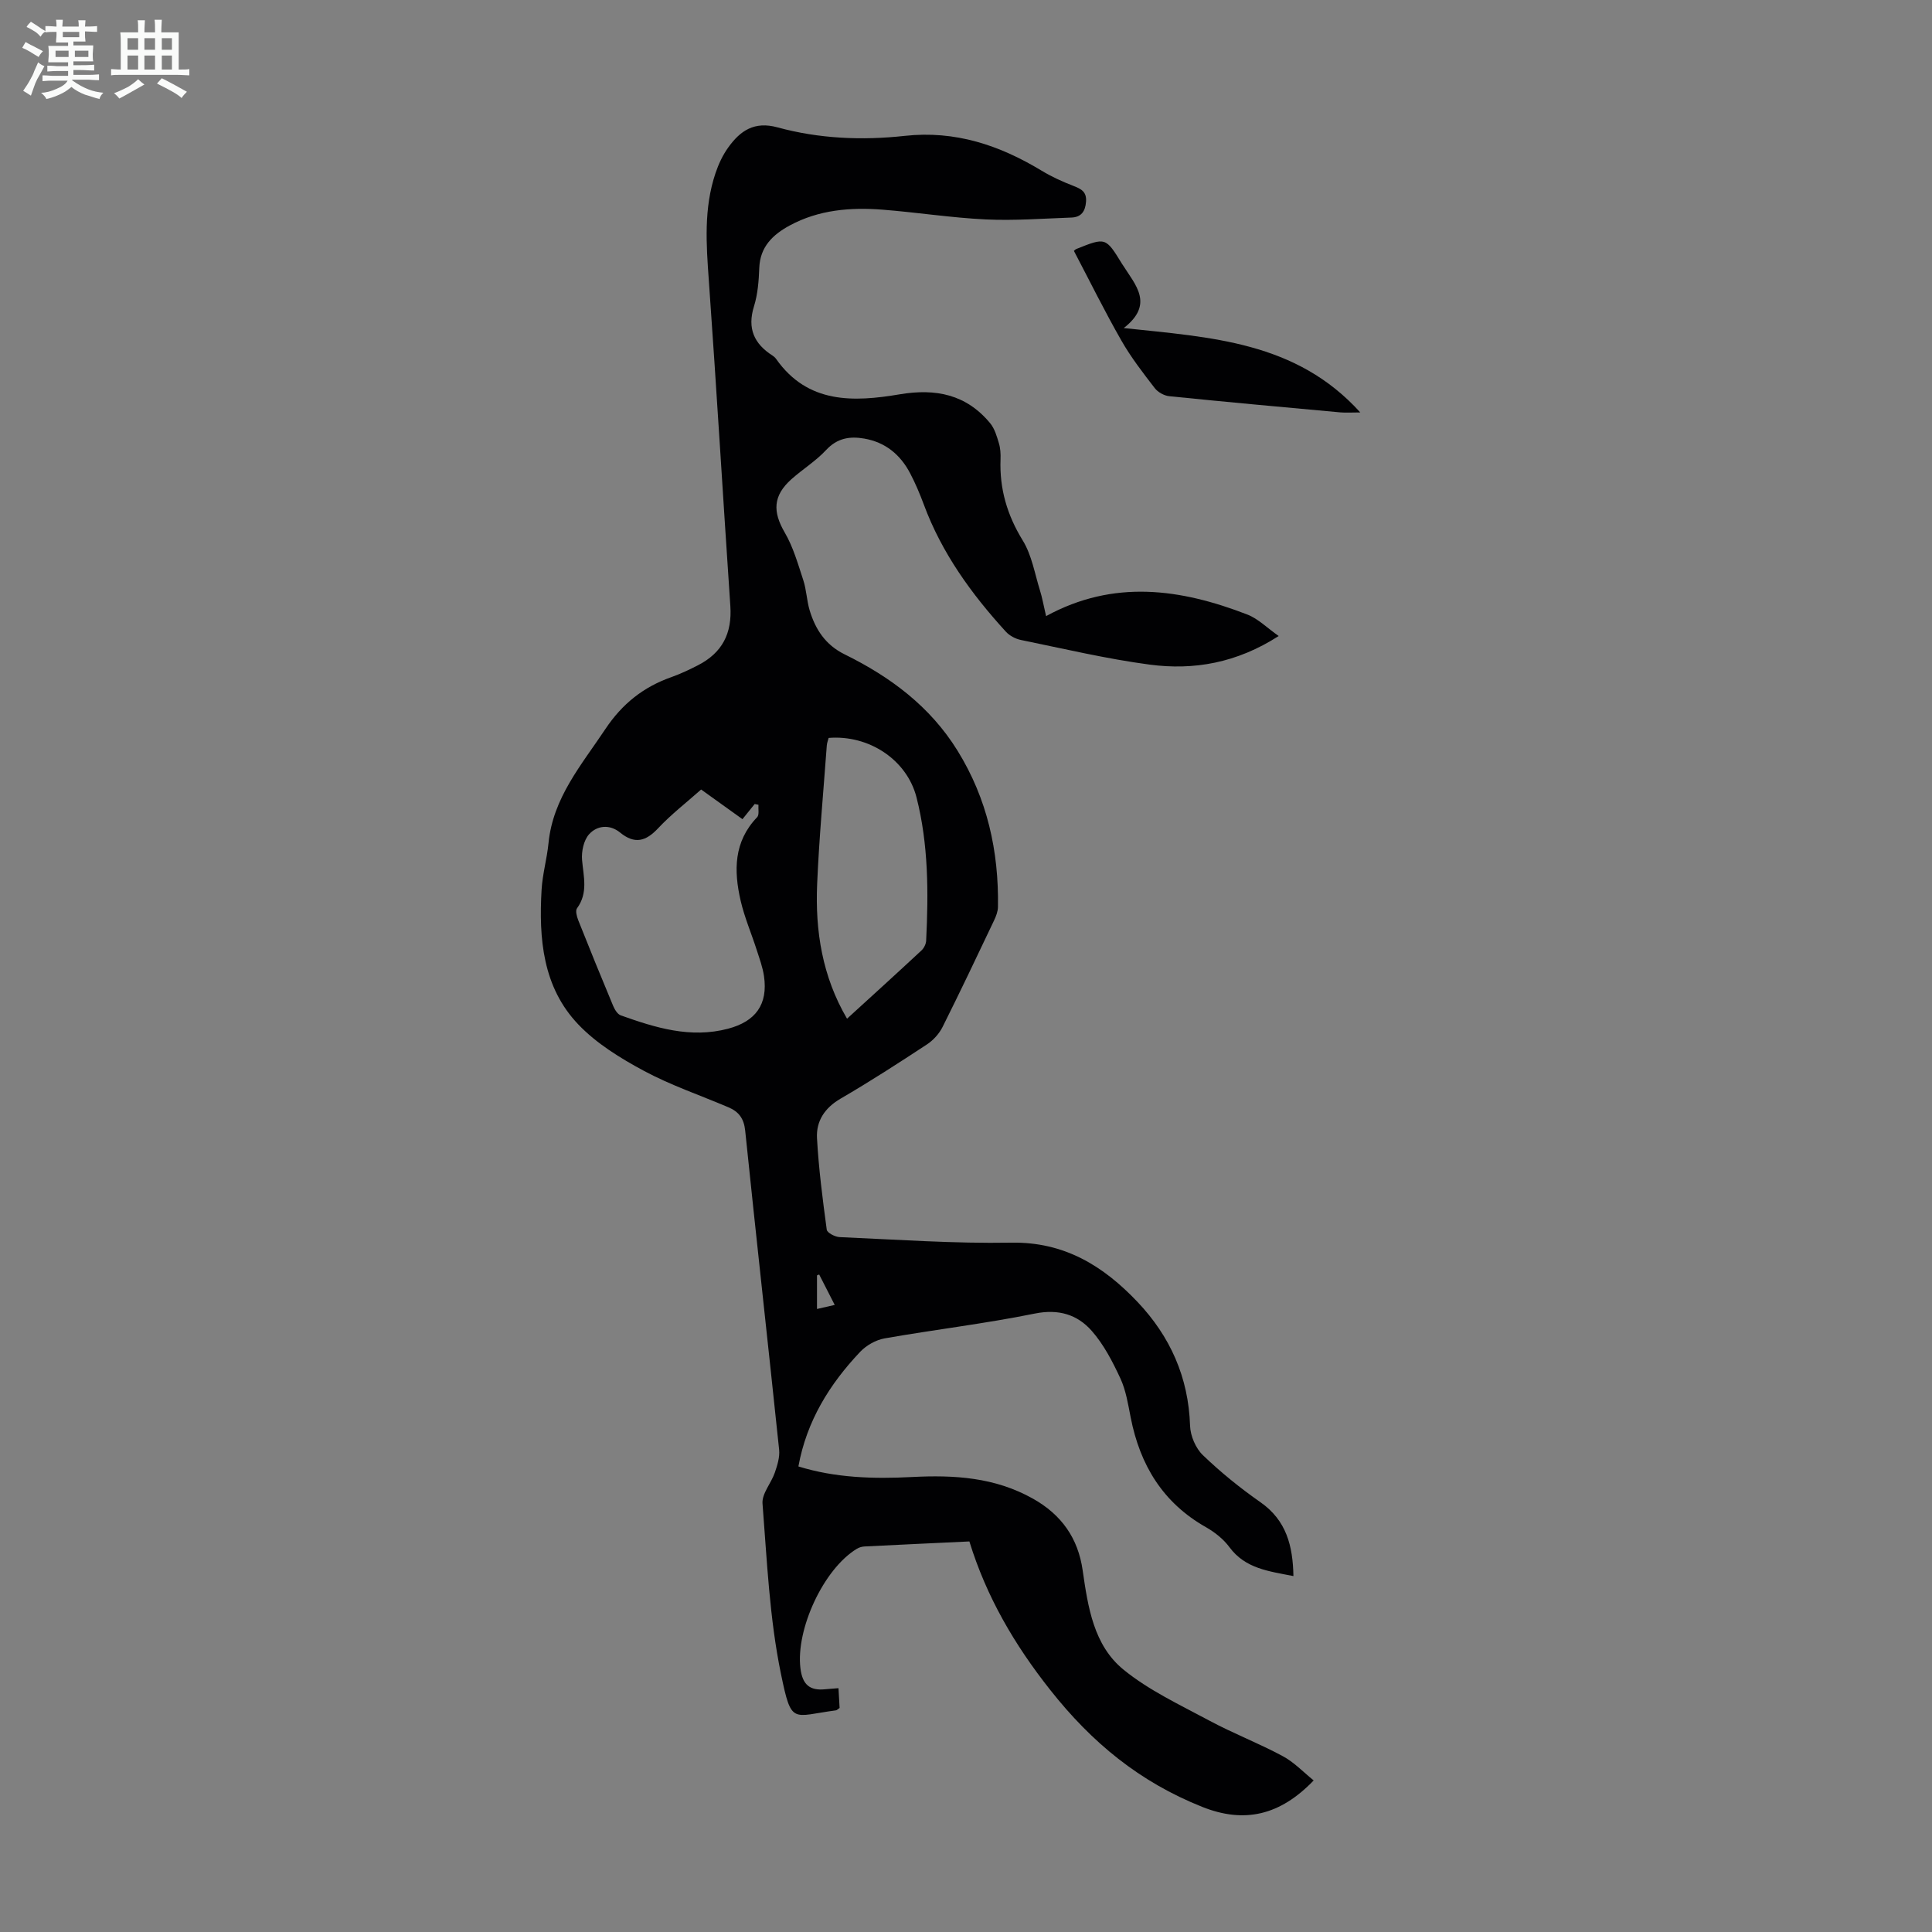 <svg enable-background="new 0 0 400 400" viewBox="0 0 400 400" xmlns="http://www.w3.org/2000/svg"><rect x="0" y="0" width="400" height="400" fill="#808080" stroke="none"/><path d="m6.8 9.5c.6.3 1.3.7 2.1 1.1-.4.4-.7.8-.9 1.2-.7-.4-1.3-.8-1.8-1.1s-1.1-.6-1.6-.8c.2-.4.5-.8.7-1.2.4.2.8.5 1.5.8zm.9 6.9c-.3.6-.5 1.1-.7 1.7s-.4 1.1-.6 1.7c-.6-.4-1.1-.7-1.6-1 .7-1 1.2-1.8 1.5-2.4.3-.5.6-1.1.8-1.7.3-.6.5-1.2.8-1.8.3.3.8.6 1.3.8-.7 1.3-1.2 2.2-1.5 2.7zm.1-11c.4.3 1 .7 1.7 1.1-.5.2-.8.6-1.1 1.1-.5-.6-1-1-1.4-1.2s-.9-.6-1.5-.8c.2-.4.5-.7.9-1.1.5.3.9.6 1.4.9zm10.5 13.1c1 .4 2 .6 3.1.7-.4.4-.7.8-.8 1.3-.9-.2-1.9-.6-3-.9-1-.4-2-.9-2.8-1.6-.5.4-1.1.9-1.9 1.3s-1.9.9-3.3 1.2c-.1-.3-.5-.8-1.1-1.3 1 0 2.1-.3 3.2-.8 1.2-.5 1.9-1 2.3-1.7h-3.2c-.4 0-1 0-2 .1v-1.2c1 0 1.7.1 2 .1h3.3v-1h-2.3c-.2 0-.9 0-2 .1v-1.2c1.2 0 1.9.1 2 .1h2.3v-.8h-4.1c0-.7.1-1.2.1-1.6 0-.5 0-1.1-.1-1.8h4.1v-.7h-2.5c0-.6.1-1.1.1-1.6v-.6h-.5c-.4 0-1 0-1.8.1v-1.3c1.2 0 1.9.1 2.1.1h.2c0-.3 0-.8-.1-1.4h1.4c0 .6-.1 1-.1 1.4h3.4c0-.4 0-.8-.1-1.3h1.5c0 .4-.1.9-.1 1.3.7 0 1.5 0 2.5-.1v1.2c-1 0-1.8-.1-2.5-.1v.6c0 .3 0 .8.1 1.5h-2.5v.8h4.1c0 .7-.1 1.3-.1 1.8s0 1 .1 1.5h-4.1v.8h1.4c.8 0 1.8 0 2.9-.1v1.2c-1 0-1.9-.1-2.8-.1h-1.5v1h3.2c.3 0 1 0 2.1-.1v1.2c-1.1 0-1.8-.1-2.1-.1h-3.4l-.1.1c1.4 1 2.4 1.5 3.4 1.9zm-4.1-6.7v-1.3h-2.7v1.3zm2.2-4.1v-1.1h-3.4v1.1zm1.9 4.1v-1.3h-2.8v1.3z" fill="#fafbfa"/><path d="m37 6.7v2.3 5.4c1 0 1.8 0 2.2-.1v1.3c-.6 0-1.5-.1-2.5-.1h-11.9c-.7 0-1.3 0-1.8.1v-1.3c.5 0 1.1.1 2 .1v-5.2c0-1 0-1.8-.1-2.5h3.7c0-1.3 0-2.1-.1-2.5h1.5c0 .4-.1 1.3-.1 2.5h2.2c0-1.2 0-2.1-.1-2.6h1.5c0 .4-.1 1.3-.1 2.6zm-12.3 13.7c-.3-.4-.7-.8-1.1-1.1 1.1-.4 2.1-.9 2.9-1.3.8-.5 1.5-1 2.1-1.6.4.4.9.8 1.3 1.1-2.5 1.4-4.2 2.4-5.2 2.9zm3.9-10.1v-2.4h-2.2v2.4zm0 4.1v-2.9h-2.2v2.9zm3.5-4.1v-2.4h-2.2v2.4zm0 4.1v-2.9h-2.2v2.9zm.4 2.9 1-1.1c.6.3 1.4.7 2.5 1.3s2 1.1 2.7 1.5c-.4.4-.8.8-1.1 1.3-.8-.8-2.5-1.7-5.1-3zm3.1-7v-2.4h-2.1v2.4zm0 4.1v-2.9h-2.1v2.9z" fill="#fafbfa"/><g fill="#010103"><path d="m271.98 368.62c-6.98 7.27-14.37 8.94-23.06 5.48-13.01-5.19-22.86-13.3-31.5-24.24-7.42-9.39-13.19-19.27-16.72-30.72-7.45.35-14.59.68-21.72 1.04-.54.03-1.12.2-1.58.48-6.94 4.21-12.66 16.73-11.68 24.73.41 3.4 1.93 4.69 5.16 4.35.77-.08 1.53-.12 2.72-.22.08 1.47.16 2.85.23 4.09-.41.28-.58.48-.76.5-9.09 1.2-9.18 3.1-11.38-7.54-2.38-11.54-2.89-23.48-3.82-35.28-.16-2.05 1.8-4.21 2.55-6.4.52-1.52 1.05-3.21.89-4.75-2.3-22.03-4.76-44.05-7.03-66.08-.26-2.5-1.35-3.91-3.45-4.8-5.86-2.5-11.95-4.56-17.53-7.56-4.86-2.61-9.8-5.65-13.56-9.59-7.38-7.72-8.2-17.78-7.61-27.92.19-3.22 1.11-6.39 1.43-9.61.92-9.42 6.85-16.23 11.79-23.66 3.47-5.2 7.85-8.68 13.62-10.72 1.89-.67 3.72-1.53 5.51-2.45 5.08-2.6 7.11-6.64 6.73-12.28-1.52-22.44-2.85-44.9-4.45-67.34-.54-7.52-1.08-14.98 1.37-22.26.63-1.88 1.5-3.76 2.66-5.36 2.47-3.43 5.36-5.46 10.19-4.14 8.59 2.35 17.51 2.73 26.33 1.76 10.46-1.15 19.62 1.93 28.35 7.21 2.08 1.26 4.33 2.28 6.61 3.16 1.62.63 2.74 1.22 2.58 3.27-.15 2.02-1.02 3.2-3.02 3.27-5.91.21-11.84.67-17.73.39-7.14-.34-14.24-1.46-21.37-2.02-6.65-.52-13.22.02-19.24 3.28-3.46 1.88-6.13 4.38-6.29 8.79-.1 2.67-.31 5.43-1.1 7.96-1.42 4.57.03 7.75 3.86 10.19.28.18.54.42.73.69 6.55 9.31 16.04 8.93 25.58 7.32 7.48-1.26 13.8.02 18.73 5.98.93 1.12 1.38 2.7 1.81 4.14.32 1.05.38 2.22.34 3.33-.23 6.1 1.36 11.54 4.6 16.81 1.87 3.04 2.48 6.86 3.57 10.36.46 1.46.72 2.99 1.26 5.3 14.06-7.68 27.92-5.64 41.66-.33 2.25.87 4.1 2.77 6.5 4.45-8.7 5.59-17.57 7.13-26.72 5.92-8.95-1.19-17.78-3.29-26.65-5.1-1.12-.23-2.35-.88-3.11-1.71-7.13-7.81-13.27-16.28-16.99-26.32-.82-2.2-1.73-4.37-2.82-6.45-2.02-3.87-5.12-6.46-9.53-7.22-3.01-.52-5.59-.09-7.88 2.37-2.11 2.27-4.84 3.96-7.18 6.04-3.83 3.42-3.91 6.72-1.39 11.04 1.76 3.02 2.74 6.51 3.84 9.86.66 2 .71 4.19 1.31 6.22 1.19 3.97 3.28 7.19 7.24 9.14 9.47 4.66 17.72 10.78 23.4 19.97 6.14 9.94 8.54 20.78 8.36 32.31-.01.95-.4 1.96-.82 2.84-3.5 7.36-7 14.74-10.65 22.03-.7 1.4-1.92 2.75-3.23 3.61-5.89 3.87-11.81 7.7-17.9 11.24-3.29 1.92-5.06 4.65-4.87 8.17.35 6.34 1.17 12.66 2.02 18.96.09.64 1.72 1.49 2.67 1.53 11.84.51 23.7 1.36 35.54 1.15 10.98-.19 19.05 4.81 26.12 12.26 6.78 7.15 10.57 15.62 10.89 25.65.07 2.09 1.16 4.66 2.66 6.09 3.68 3.54 7.71 6.8 11.9 9.73 5.41 3.78 6.72 9.06 6.84 15.3-5.12-1.01-9.98-1.54-13.26-6-1.23-1.66-3.02-3.08-4.83-4.11-8.94-5.05-13.67-12.87-15.6-22.71-.54-2.74-.98-5.6-2.13-8.09-1.61-3.47-3.44-7.02-5.94-9.86-2.97-3.37-6.85-4.58-11.79-3.58-10.29 2.09-20.75 3.32-31.1 5.14-1.8.32-3.76 1.43-5.03 2.76-6.33 6.68-11.09 14.3-12.81 23.75 7.67 2.38 15.58 2.6 23.52 2.19 8.72-.45 17.14.04 25.04 4.48 5.96 3.35 9.34 8.22 10.29 14.81 1.1 7.63 2.27 15.55 8.47 20.6 5.29 4.31 11.71 7.29 17.79 10.56 4.91 2.64 10.16 4.65 15.07 7.29 2.4 1.25 4.33 3.33 6.5 5.08zm-126.82-205.16c-3.12 2.77-6.24 5.18-8.9 8.02-2.56 2.73-4.85 3.36-7.89.88-2.12-1.73-4.74-1.48-6.4.36-1.12 1.24-1.61 3.57-1.46 5.33.3 3.45 1.29 6.81-1.05 10.01-.37.5-.03 1.72.27 2.49 2.35 5.92 4.75 11.81 7.21 17.69.32.76.9 1.74 1.58 1.98 7.19 2.56 14.43 4.82 22.23 2.76 5.7-1.51 8.27-5.03 7.43-10.86-.27-1.86-.94-3.67-1.52-5.47-1.09-3.4-2.52-6.71-3.32-10.18-1.43-6.19-1.45-12.22 3.42-17.28.47-.49.2-1.7.27-2.57-.26-.05-.52-.11-.78-.16-.81 1-1.62 2.01-2.53 3.14-2.84-2.05-5.56-3.99-8.56-6.14zm30.21 47.45c5.24-4.78 10.36-9.43 15.42-14.14.51-.48.93-1.32.96-2.02.49-9.95.48-19.93-1.99-29.64-2-7.87-9.94-13.01-18.2-12.33-.12.49-.34 1.01-.38 1.55-.7 9.57-1.59 19.14-2 28.73-.41 9.7 1.06 19.1 6.19 27.85zm-2.55 59.26c-1.21-2.37-2.21-4.33-3.22-6.3-.15.06-.3.13-.45.19v6.95c1.16-.27 2.09-.48 3.67-.84z"/><path d="m222.34 51.94c.14-.11.29-.3.48-.38 6.1-2.45 6.1-2.45 9.49 3.08.06.1.13.19.19.28 2.57 4.09 6.52 8.05.16 13 18.11 1.94 35.66 2.76 48.97 17.47-1.83 0-2.99.09-4.13-.01-11.81-1.08-23.62-2.15-35.41-3.35-1.07-.11-2.36-.82-3.01-1.67-2.45-3.18-4.94-6.39-6.92-9.87-3.44-6.01-6.5-12.22-9.82-18.55z"/></g></svg>